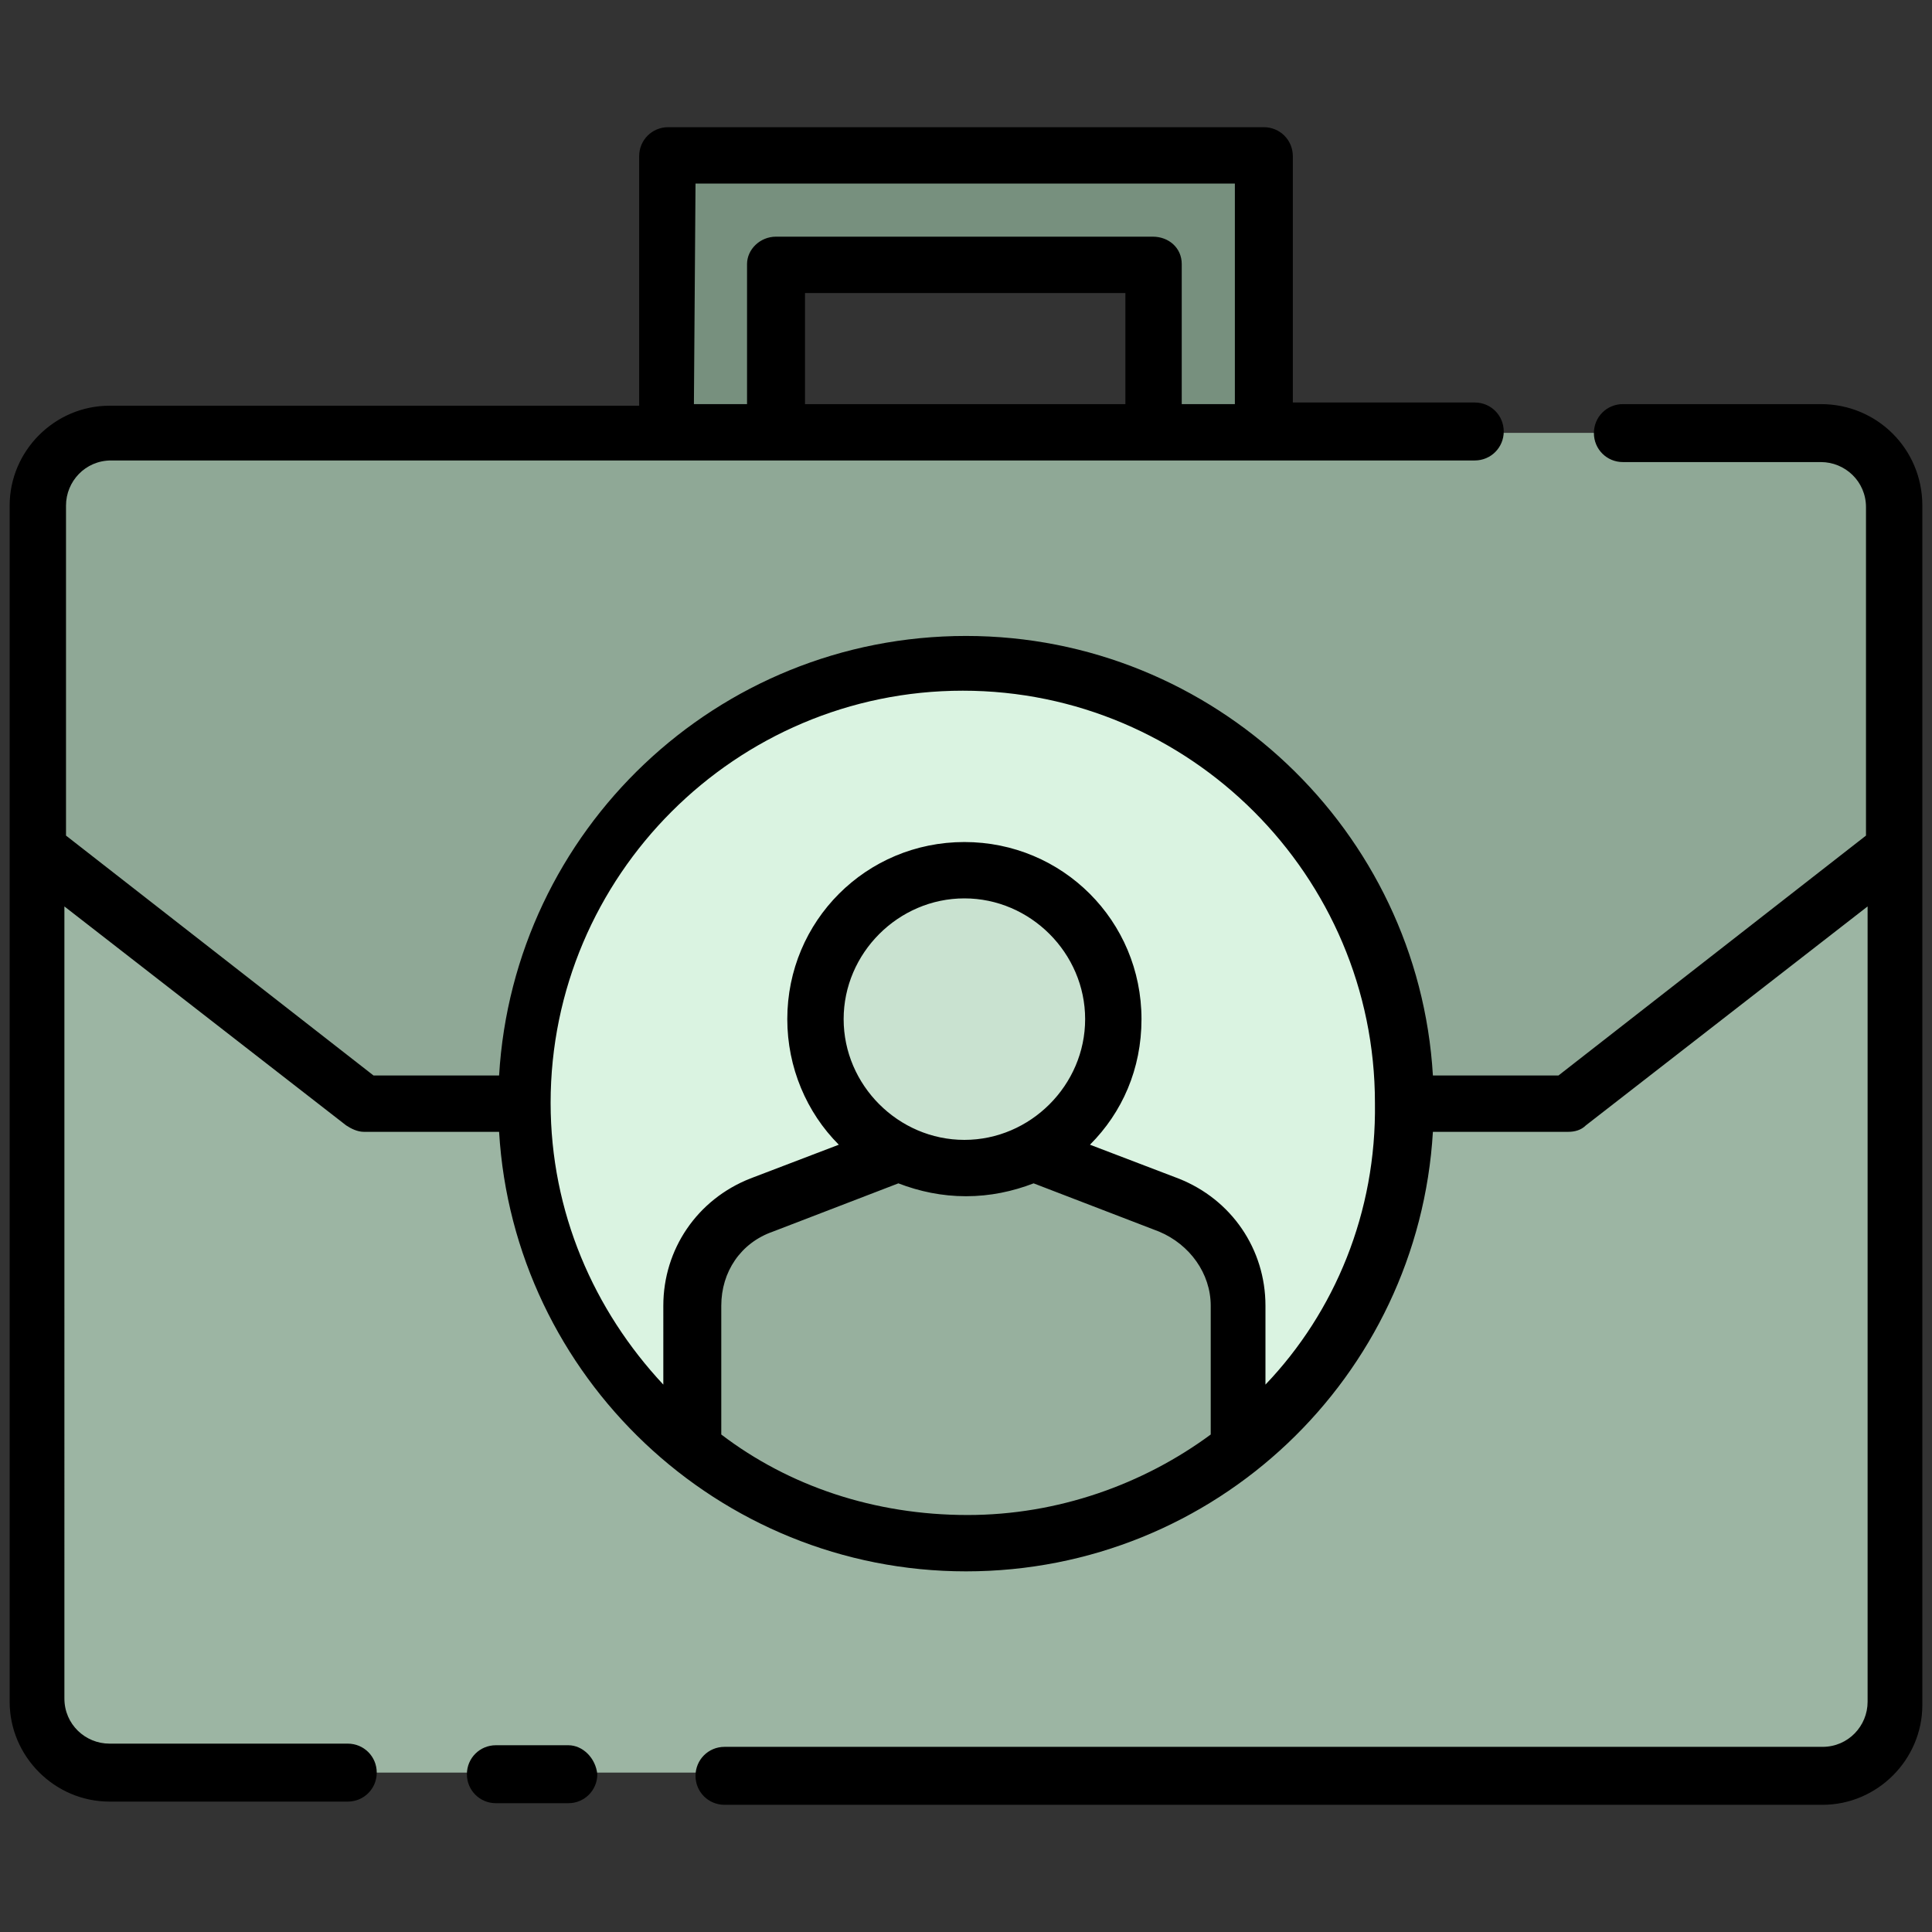 <?xml version="1.0" encoding="UTF-8"?> <!-- Generator: Adobe Illustrator 26.0.1, SVG Export Plug-In . SVG Version: 6.00 Build 0) --> <svg xmlns="http://www.w3.org/2000/svg" xmlns:xlink="http://www.w3.org/1999/xlink" version="1.1" id="Layer_1" x="0px" y="0px" viewBox="0 0 120 120" style="enable-background:new 0 0 120 120;" xml:space="preserve"><rect x="0" y="0" width="120" height="120" fill="#333333" stroke="none"/> <style type="text/css"> .st0{fill:#77907E;} .st1{fill:#9CB5A3;} .st2{fill:#8FA896;} .st3{fill:#DAF3E1;} .st4{fill:#97B09E;} .st5{fill:#C9E2D0;} </style> <g> <g> <g> <polygon class="st0" points="78.4,26.9 78.4,9.7 41.4,9.7 41.4,26.9 48.2,26.9 48.2,16.4 71.6,16.4 71.6,26.9 "></polygon> </g> </g> <g> <g> <path class="st1" d="M113.1,110.1H6.7c-2.5,0-4.5-2-4.5-4.5V31.4c0-2.5,2-4.5,4.5-4.5h106.4c2.5,0,4.5,2,4.5,4.5v74.3 C117.6,108.1,115.6,110.1,113.1,110.1z"></path> </g> </g> <g> <g> <path class="st2" d="M117.6,52.7L97.3,68.5H22.5L2.2,52.7V31.4c0-2.5,2-4.5,4.5-4.5h106.4c2.5,0,4.5,2,4.5,4.5L117.6,52.7 L117.6,52.7z"></path> </g> </g> <g> <g> <circle class="st3" cx="59.9" cy="68.5" r="27.3"></circle> </g> </g> <g> <g> <path class="st4" d="M76.8,81.2v8.9c-4.6,3.7-10.5,5.8-16.9,5.8S47.7,93.7,43,90.1v-8.9c0-2.8,1.7-5.3,4.3-6.3l8.5-3.3H64 l8.5,3.3C75.1,75.9,76.8,78.4,76.8,81.2z"></path> </g> </g> <g> <g> <path class="st5" d="M69.2,63.3c0,5.1-4.1,9.2-9.2,9.2s-9.2-4.1-9.2-9.2s4.1-9.2,9.2-9.2C65,54.1,69.2,58.2,69.2,63.3z"></path> </g> </g> <g> <path d="M113.1,25.1h-12.3c-1,0-1.8,0.8-1.8,1.8s0.8,1.8,1.8,1.8h12.3c1.5,0,2.8,1.2,2.8,2.8v20.4L96.8,66.8H89 c-0.9-15.2-13.6-27.3-29-27.3c-15.5,0-28.1,12.1-29,27.3h-7.8L4.1,51.9V31.4c0-1.5,1.2-2.8,2.8-2.8h84.7c1,0,1.8-0.8,1.8-1.8 S92.6,25,91.6,25H80.3V9.7c0-1-0.8-1.8-1.8-1.8h-37c-1,0-1.8,0.8-1.8,1.8v15.5H6.8c-3.4,0-6.2,2.8-6.2,6.2v74.3 c0,3.4,2.8,6.2,6.2,6.2h14.8c1,0,1.8-0.8,1.8-1.8s-0.8-1.8-1.8-1.8H6.8c-1.5,0-2.8-1.2-2.8-2.8V56.3l17.5,13.6 c0.3,0.2,0.7,0.4,1.1,0.4H31c0.9,15.2,13.6,27.3,29,27.3c15.5,0,28.1-12.1,29-27.3h8.4c0.4,0,0.8-0.1,1.1-0.4L116,56.3v49.4 c0,1.5-1.2,2.8-2.8,2.8H45c-1,0-1.8,0.8-1.8,1.8s0.8,1.8,1.8,1.8h68.2c3.4,0,6.2-2.8,6.2-6.2V31.4 C119.4,27.9,116.6,25.1,113.1,25.1z M69.9,25.1H50v-6.9h19.9V25.1z M43.2,11.4h33.5v13.7h-3.3v-8.7c0-1-0.8-1.7-1.8-1.7H48.2 c-1,0-1.8,0.8-1.8,1.7v8.7h-3.3L43.2,11.4L43.2,11.4z M44.8,89.1v-8c0-2.1,1.2-3.9,3.2-4.6l7.8-3c1.3,0.5,2.7,0.8,4.2,0.8 s2.9-0.3,4.2-0.8l7.8,3c1.9,0.8,3.2,2.6,3.2,4.6v8c-4.2,3.1-9.5,5-15.1,5C54.3,94.1,49,92.3,44.8,89.1z M59.9,70.8 c-4.1,0-7.5-3.4-7.5-7.5s3.4-7.5,7.5-7.5s7.5,3.4,7.5,7.5S64,70.8,59.9,70.8z M78.6,86v-4.9c0-3.5-2.1-6.6-5.4-7.9l-5.5-2.1 c2-2,3.2-4.7,3.2-7.8c0-6.1-4.9-11-11-11s-11,4.9-11,11c0,3,1.2,5.8,3.2,7.8l-5.5,2.1c-3.3,1.3-5.4,4.4-5.4,7.9V86 c-4.3-4.6-7-10.7-7-17.5c0-14.1,11.5-25.6,25.6-25.6s25.6,11.5,25.6,25.6C85.5,75.3,82.9,81.5,78.6,86z"></path> <path d="M35.3,108.4h-4.5c-1,0-1.8,0.8-1.8,1.8s0.8,1.8,1.8,1.8h4.5c1,0,1.8-0.8,1.8-1.8C37,109.2,36.2,108.4,35.3,108.4z"></path> </g> </g> </svg> 